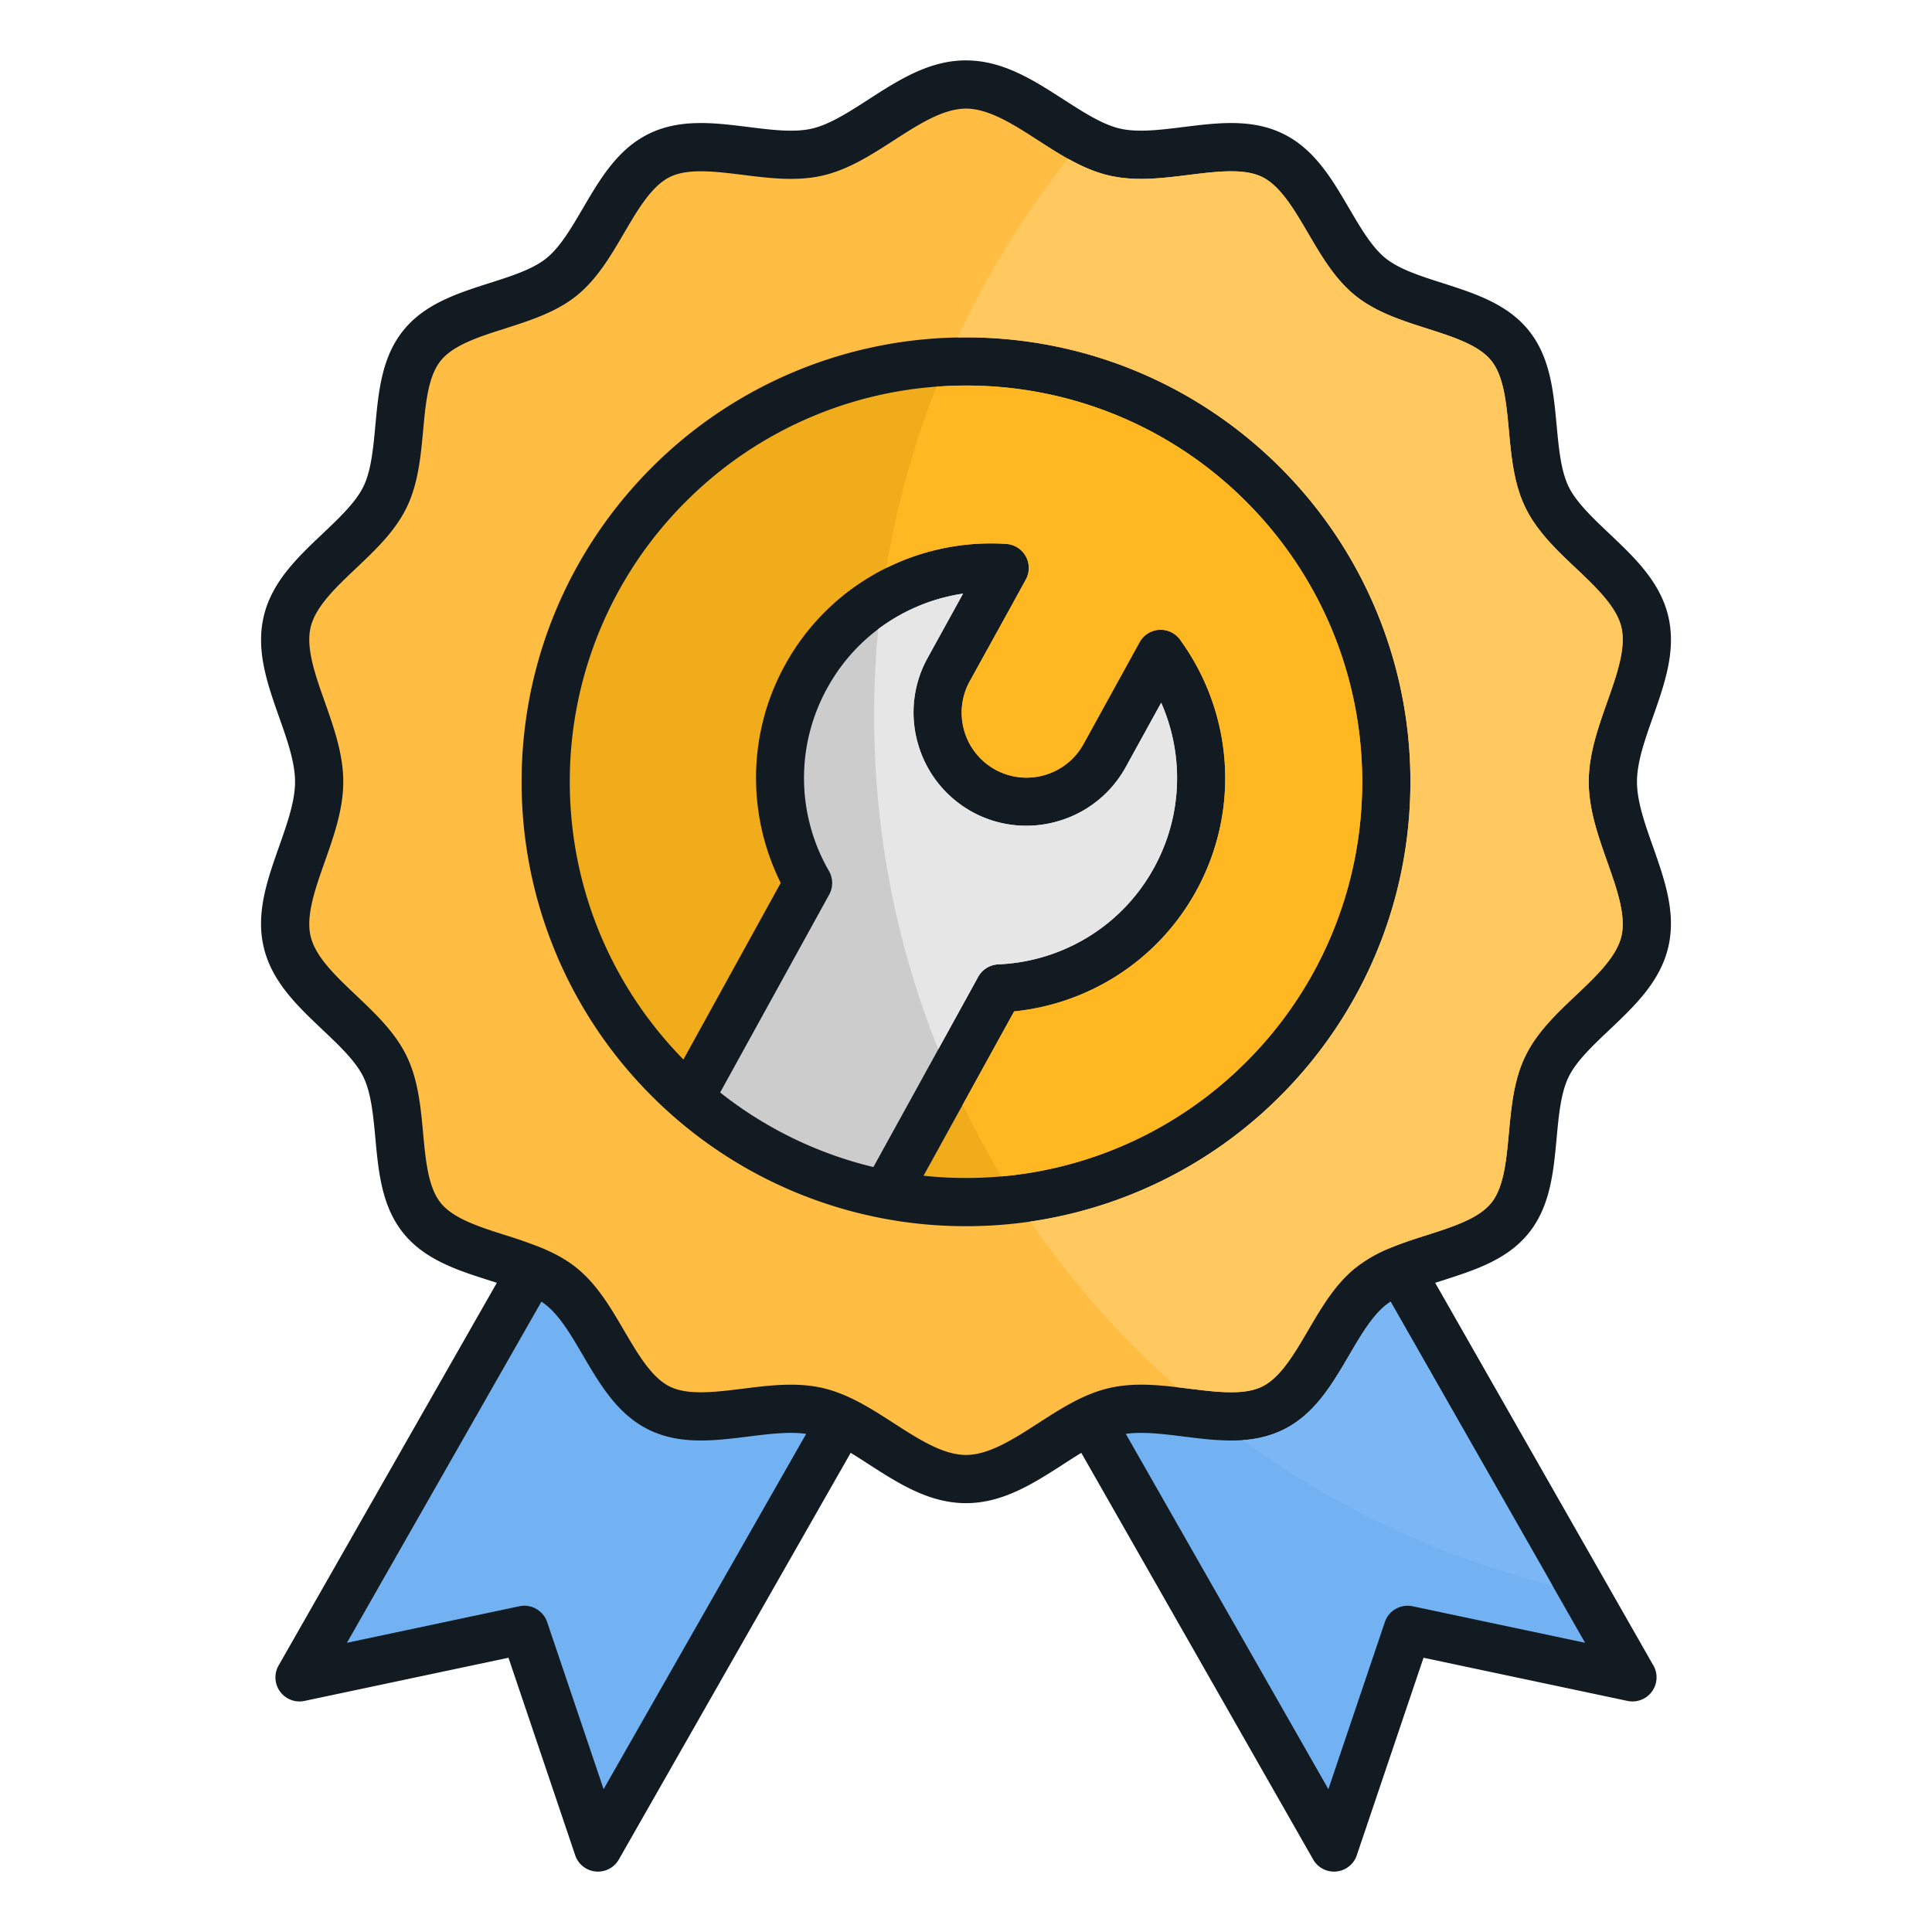 <svg xmlns="http://www.w3.org/2000/svg" width="64" height="64" fill="none"><path fill="#121b22" fill-rule="evenodd" d="M32 2.001c1.224 0 2.24.655 3.243 1.302.64.411 1.272.82 1.852.955.591.139 1.35.044 2.106-.05 1.139-.142 2.27-.283 3.307.225 1.037.509 1.615 1.496 2.19 2.48.376.64.75 1.28 1.203 1.643.454.364 1.16.59 1.865.815 1.082.346 2.165.692 2.878 1.58.713.89.818 2.021.923 3.155.07.745.139 1.49.398 2.019.254.518.796 1.031 1.34 1.547.842.797 1.69 1.6 1.96 2.749.266 1.135-.123 2.234-.515 3.346-.26.737-.523 1.48-.523 2.13s.262 1.393.523 2.13c.392 1.112.78 2.211.514 3.346-.27 1.15-1.117 1.952-1.959 2.75-.544.515-1.086 1.028-1.34 1.547-.26.528-.329 1.274-.398 2.018-.105 1.134-.21 2.266-.923 3.155s-1.796 1.234-2.878 1.58l-.224.072 7.21 12.644a.797.797 0 0 1-.839 1.206l-6.757-1.43-2.205 6.527a.796.796 0 0 1-1.452.154l-7.68-13.469q-.285.176-.575.365c-1.004.647-2.02 1.302-3.244 1.302s-2.24-.655-3.244-1.302c-.192-.124-.385-.249-.576-.365l-7.679 13.469a.796.796 0 0 1-1.452-.154l-2.205-6.527-6.756 1.43a.797.797 0 0 1-.84-1.206l7.21-12.644-.224-.072c-1.082-.345-2.165-.692-2.878-1.58-.713-.89-.818-2.02-.923-3.155-.07-.744-.139-1.49-.398-2.018-.254-.519-.796-1.032-1.34-1.548-.842-.797-1.69-1.6-1.96-2.748-.266-1.136.123-2.235.515-3.346.26-.738.524-1.481.524-2.13 0-.65-.263-1.394-.524-2.131-.392-1.112-.78-2.211-.514-3.346.27-1.149 1.117-1.952 1.959-2.749.544-.516 1.086-1.029 1.34-1.547.26-.528.329-1.274.398-2.019.105-1.134.21-2.265.924-3.155.713-.888 1.795-1.234 2.877-1.58.706-.225 1.411-.45 1.865-.815s.827-1.003 1.202-1.643c.577-.984 1.155-1.971 2.192-2.48 1.035-.508 2.168-.367 3.306-.225.756.095 1.515.19 2.106.05.58-.136 1.213-.543 1.852-.955C29.76 2.656 30.776 2 32 2" clip-rule="evenodd"/><path fill="#72b2f2" fill-rule="evenodd" d="M46.065 43.12a2 2 0 0 0-.164.119c-.453.363-.827 1.002-1.202 1.642-.576.984-1.154 1.971-2.191 2.48s-2.168.367-3.307.225c-.673-.084-1.35-.168-1.907-.087l6.71 11.769 1.87-5.532a.795.795 0 0 1 .92-.526v-.001l5.713 1.21z" clip-rule="evenodd"/><path fill="#7ab7f4" fill-rule="evenodd" d="M46.065 43.12a2 2 0 0 0-.164.119c-.453.363-.828 1.002-1.203 1.642-.576.984-1.154 1.971-2.19 2.48a3.6 3.6 0 0 1-1.348.344 29.6 29.6 0 0 0 10.262 4.81z" clip-rule="evenodd"/><path fill="#72b2f2" fill-rule="evenodd" d="M26.705 47.499c-.557-.081-1.233.003-1.906.087-1.139.142-2.271.283-3.307-.225-1.037-.509-1.615-1.496-2.191-2.48-.375-.64-.75-1.279-1.202-1.642a2 2 0 0 0-.164-.12l-6.442 11.3 5.713-1.21a.797.797 0 0 1 .92.527l1.869 5.532z" clip-rule="evenodd"/><path fill="#ffbd43" fill-rule="evenodd" d="M34.383 4.644c-.806-.52-1.623-1.046-2.383-1.046s-1.576.526-2.383 1.046c-.755.487-1.503.97-2.35 1.168-.87.204-1.768.092-2.661-.019-.91-.113-1.814-.226-2.415.07-.604.296-1.062 1.077-1.517 1.855-.45.769-.9 1.536-1.577 2.08-.68.545-1.531.817-2.383 1.09-.85.27-1.7.543-2.116 1.062-.416.517-.498 1.408-.58 2.3-.083.89-.166 1.782-.554 2.574-.384.784-1.026 1.391-1.671 2.002-.67.634-1.343 1.272-1.504 1.957-.16.684.15 1.564.465 2.454.307.869.617 1.746.617 2.66s-.31 1.792-.617 2.661c-.314.89-.625 1.77-.465 2.454s.835 1.323 1.504 1.956c.645.612 1.287 1.22 1.671 2.003.388.791.47 1.684.553 2.574.083.892.165 1.783.58 2.3.417.52 1.268.791 2.118 1.063a16 16 0 0 1 1.228.43c.414.173.807.38 1.154.66.677.543 1.126 1.31 1.577 2.079.456.778.913 1.56 1.517 1.856.602.295 1.506.182 2.415.069.893-.111 1.79-.223 2.661-.019.847.199 1.595.681 2.35 1.168.807.52 1.623 1.046 2.383 1.046s1.577-.527 2.383-1.046c.755-.487 1.503-.97 2.35-1.168.871-.204 1.768-.093 2.662.019.909.113 1.813.225 2.414-.07.605-.296 1.062-1.077 1.518-1.855.45-.77.9-1.536 1.576-2.08a4.7 4.7 0 0 1 1.197-.676c.383-.157.784-.285 1.186-.413.85-.272 1.7-.544 2.117-1.063.415-.517.497-1.408.58-2.3.083-.89.165-1.783.553-2.574.385-.784 1.026-1.391 1.672-2.003.669-.633 1.342-1.271 1.503-1.956.16-.684-.15-1.564-.465-2.454-.307-.87-.617-1.746-.617-2.66s.31-1.792.617-2.661c.315-.89.625-1.77.465-2.454s-.834-1.323-1.503-1.957c-.646-.61-1.287-1.219-1.672-2.002-.388-.792-.47-1.684-.553-2.574-.083-.893-.165-1.783-.58-2.3-.417-.52-1.267-.791-2.117-1.063-.852-.272-1.703-.544-2.383-1.09-.677-.543-1.126-1.31-1.576-2.08-.456-.778-.913-1.559-1.518-1.855-.601-.295-1.505-.182-2.414-.069-.894.111-1.79.223-2.662.019-.847-.199-1.595-.681-2.35-1.168M32 11.176c4.065 0 7.746 1.647 10.41 4.312a14.68 14.68 0 0 1 4.312 10.41c0 4.064-1.648 7.745-4.312 10.409A14.68 14.68 0 0 1 32 40.619a14.68 14.68 0 0 1-10.41-4.312 14.68 14.68 0 0 1-4.311-10.41c0-4.065 1.647-7.745 4.311-10.41A14.68 14.68 0 0 1 32 11.177" clip-rule="evenodd"/><path fill="#ffc95f" fill-rule="evenodd" d="m38.98 45.951.414.05c.91.114 1.813.226 2.415-.069.604-.296 1.061-1.077 1.517-1.855.45-.77.9-1.536 1.577-2.08a4.7 4.7 0 0 1 1.196-.676c.384-.157.785-.285 1.186-.413.85-.272 1.7-.544 2.117-1.063.415-.517.498-1.408.58-2.3.083-.89.166-1.783.554-2.574.384-.784 1.026-1.392 1.671-2.003.67-.633 1.343-1.272 1.504-1.956.16-.684-.151-1.564-.465-2.454-.307-.87-.617-1.746-.617-2.66s.31-1.792.617-2.661c.314-.89.625-1.77.465-2.454-.161-.685-.835-1.323-1.504-1.957-.645-.61-1.287-1.219-1.671-2.003-.388-.79-.471-1.683-.553-2.574-.083-.892-.166-1.782-.581-2.3-.417-.519-1.267-.79-2.117-1.062s-1.702-.544-2.382-1.09c-.677-.543-1.126-1.31-1.577-2.08-.456-.778-.913-1.559-1.517-1.855-.602-.295-1.506-.182-2.415-.07-.893.112-1.79.224-2.661.02-.475-.112-.92-.312-1.351-.553a29.7 29.7 0 0 0-3.66 5.92l.278-.004c4.065 0 7.745 1.648 10.41 4.312a14.68 14.68 0 0 1 4.311 10.41c0 4.065-1.647 7.746-4.311 10.41a14.7 14.7 0 0 1-8.276 4.158 30 30 0 0 0 4.846 5.486" clip-rule="evenodd"/><path fill="#ccc" fill-rule="evenodd" d="m28.932 38.661 3.473-6.303c.13-.236.378-.4.667-.412a6.2 6.2 0 0 0 3.002-.924 6.14 6.14 0 0 0 2.15-2.268 6.15 6.15 0 0 0 .756-3.366 6.2 6.2 0 0 0-.514-2.11l-1.178 2.139a3.74 3.74 0 0 1-2.241 1.786 3.73 3.73 0 0 1-2.846-.31l-.002-.002a3.74 3.74 0 0 1-1.786-2.24 3.73 3.73 0 0 1 .31-2.846l1.18-2.141a6.2 6.2 0 0 0-2.06.691 6.14 6.14 0 0 0-2.438 2.436 6.15 6.15 0 0 0 .057 6.064.8.8 0 0 1 .006.78l-3.612 6.555a13.1 13.1 0 0 0 5.076 2.47z" clip-rule="evenodd"/><path fill="#e6e6e6" fill-rule="evenodd" d="m31.082 34.76 1.323-2.402a.8.8 0 0 1 .668-.412 6.2 6.2 0 0 0 3.001-.924 6.14 6.14 0 0 0 2.15-2.268 6.15 6.15 0 0 0 .756-3.366 6.2 6.2 0 0 0-.514-2.11l-1.178 2.139a3.74 3.74 0 0 1-2.241 1.786 3.73 3.73 0 0 1-2.846-.31l-.002-.002a3.74 3.74 0 0 1-1.786-2.24 3.73 3.73 0 0 1 .31-2.846l1.18-2.141a6.2 6.2 0 0 0-2.81 1.175q-.136 1.416-.137 2.868c0 3.906.755 7.636 2.126 11.052" clip-rule="evenodd"/><path fill="#f0ac1a" fill-rule="evenodd" d="m22.64 35.097 3.223-5.85a7.8 7.8 0 0 1-.818-3.41 7.73 7.73 0 0 1 .963-3.813 7.74 7.74 0 0 1 3.075-3.066 7.8 7.8 0 0 1 4.249-.94.797.797 0 0 1 .649 1.18c-.607 1.112-1.224 2.22-1.835 3.33a2.15 2.15 0 0 0-.204 1.68 2.146 2.146 0 0 0 2.662 1.467 2.14 2.14 0 0 0 1.287-1.026l1.858-3.373a.797.797 0 0 1 1.38-.031 7.8 7.8 0 0 1 1.442 4.043 7.73 7.73 0 0 1-.95 4.233 7.74 7.74 0 0 1-2.71 2.855 7.8 7.8 0 0 1-3.317 1.128l-3 5.443q.694.075 1.406.075c3.624 0 6.906-1.47 9.28-3.844a13.08 13.08 0 0 0 3.845-9.28 13.1 13.1 0 0 0-3.844-9.282A13.08 13.08 0 0 0 32 12.773a13.08 13.08 0 0 0-9.281 3.843 13.08 13.08 0 0 0-3.844 9.281c0 3.584 1.436 6.831 3.764 9.2" clip-rule="evenodd"/><path fill="#ffb822" fill-rule="evenodd" d="M29.36 18.814a7.8 7.8 0 0 1 3.972-.795.797.797 0 0 1 .649 1.179c-.606 1.112-1.224 2.22-1.835 3.33a2.15 2.15 0 0 0-.204 1.68 2.145 2.145 0 0 0 2.662 1.467 2.14 2.14 0 0 0 1.287-1.025l1.858-3.374a.797.797 0 0 1 1.38-.031 7.8 7.8 0 0 1 1.442 4.043 7.73 7.73 0 0 1-.95 4.234 7.74 7.74 0 0 1-2.71 2.854 7.8 7.8 0 0 1-3.317 1.128l-1.703 3.091q.59 1.22 1.284 2.375a13.08 13.08 0 0 0 8.106-3.792 13.08 13.08 0 0 0 3.844-9.28c0-3.625-1.47-6.906-3.844-9.281a13.08 13.08 0 0 0-10.261-3.808 29.5 29.5 0 0 0-1.66 6.006" clip-rule="evenodd"/></svg>